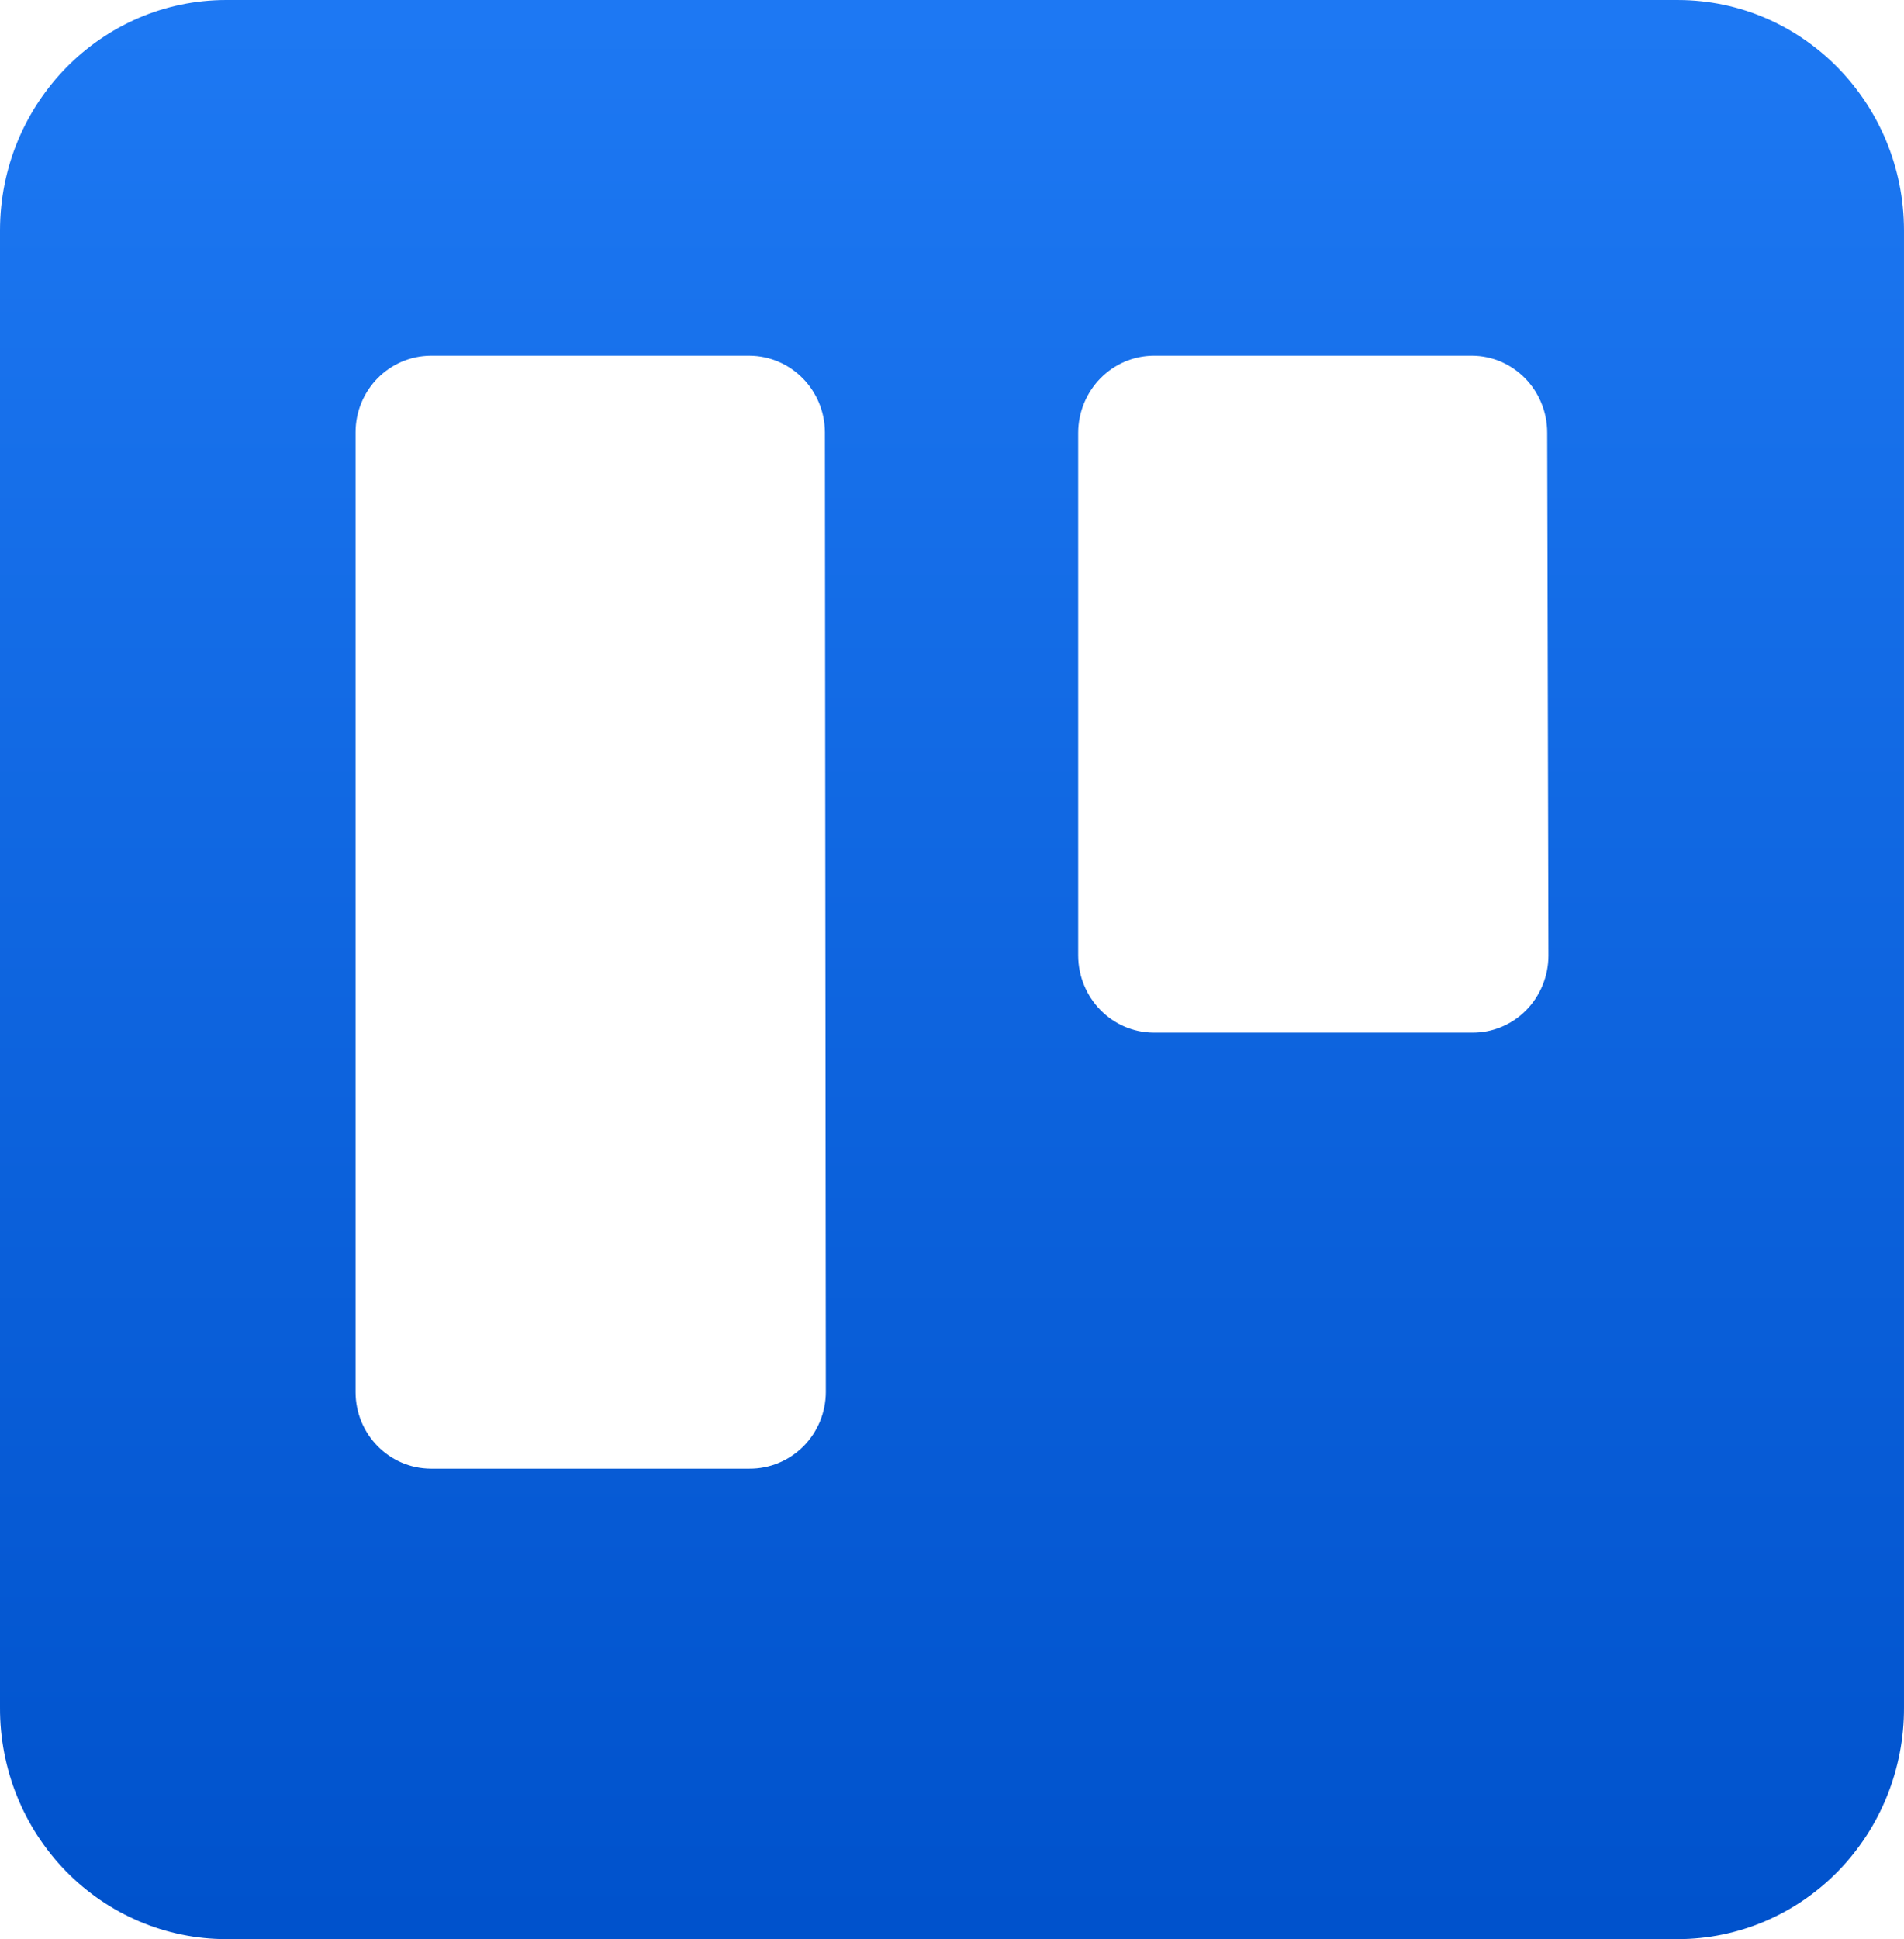 <svg height="169" viewBox="0 0 166 169" width="166" xmlns="http://www.w3.org/2000/svg" xmlns:xlink="http://www.w3.org/1999/xlink"><linearGradient id="a" x1="50.048%" x2="50.048%" y1="100%" y2="0%"><stop offset="0" stop-color="#0052cc"/><stop offset="1" stop-color="#2684ff"/></linearGradient><path d="m146.294 0h-126.561c-10.888 0-19.718 8.984-19.733 20.075v128.741c-.021 5.346 2.049 10.48 5.751 14.267 3.703 3.788 8.734 5.917 13.981 5.917h126.561c5.243-.007 10.267-2.139 13.964-5.926s5.763-8.917 5.742-14.257v-128.741c-.015-11.081-8.829-20.06-19.706-20.075zm-74.294 121.324c-.007 1.782-.715 3.489-1.967 4.741s-2.946 1.949-4.706 1.935h-27.76c-3.631-.015-6.566-3-6.566-6.676v-83.648c0-3.676 2.936-6.661 6.566-6.676h27.76c3.635.015 6.578 2.995 6.593 6.676zm63-38.047c0 1.797-.705 3.519-1.958 4.782-1.253 1.263-2.95 1.961-4.711 1.94h-27.742c-3.633-.015-6.574-3.016-6.589-6.722v-45.556c.015-3.706 2.956-6.707 6.589-6.722h27.742c3.628.015 6.562 3.02 6.562 6.722z" fill="url(#a)"/></svg>